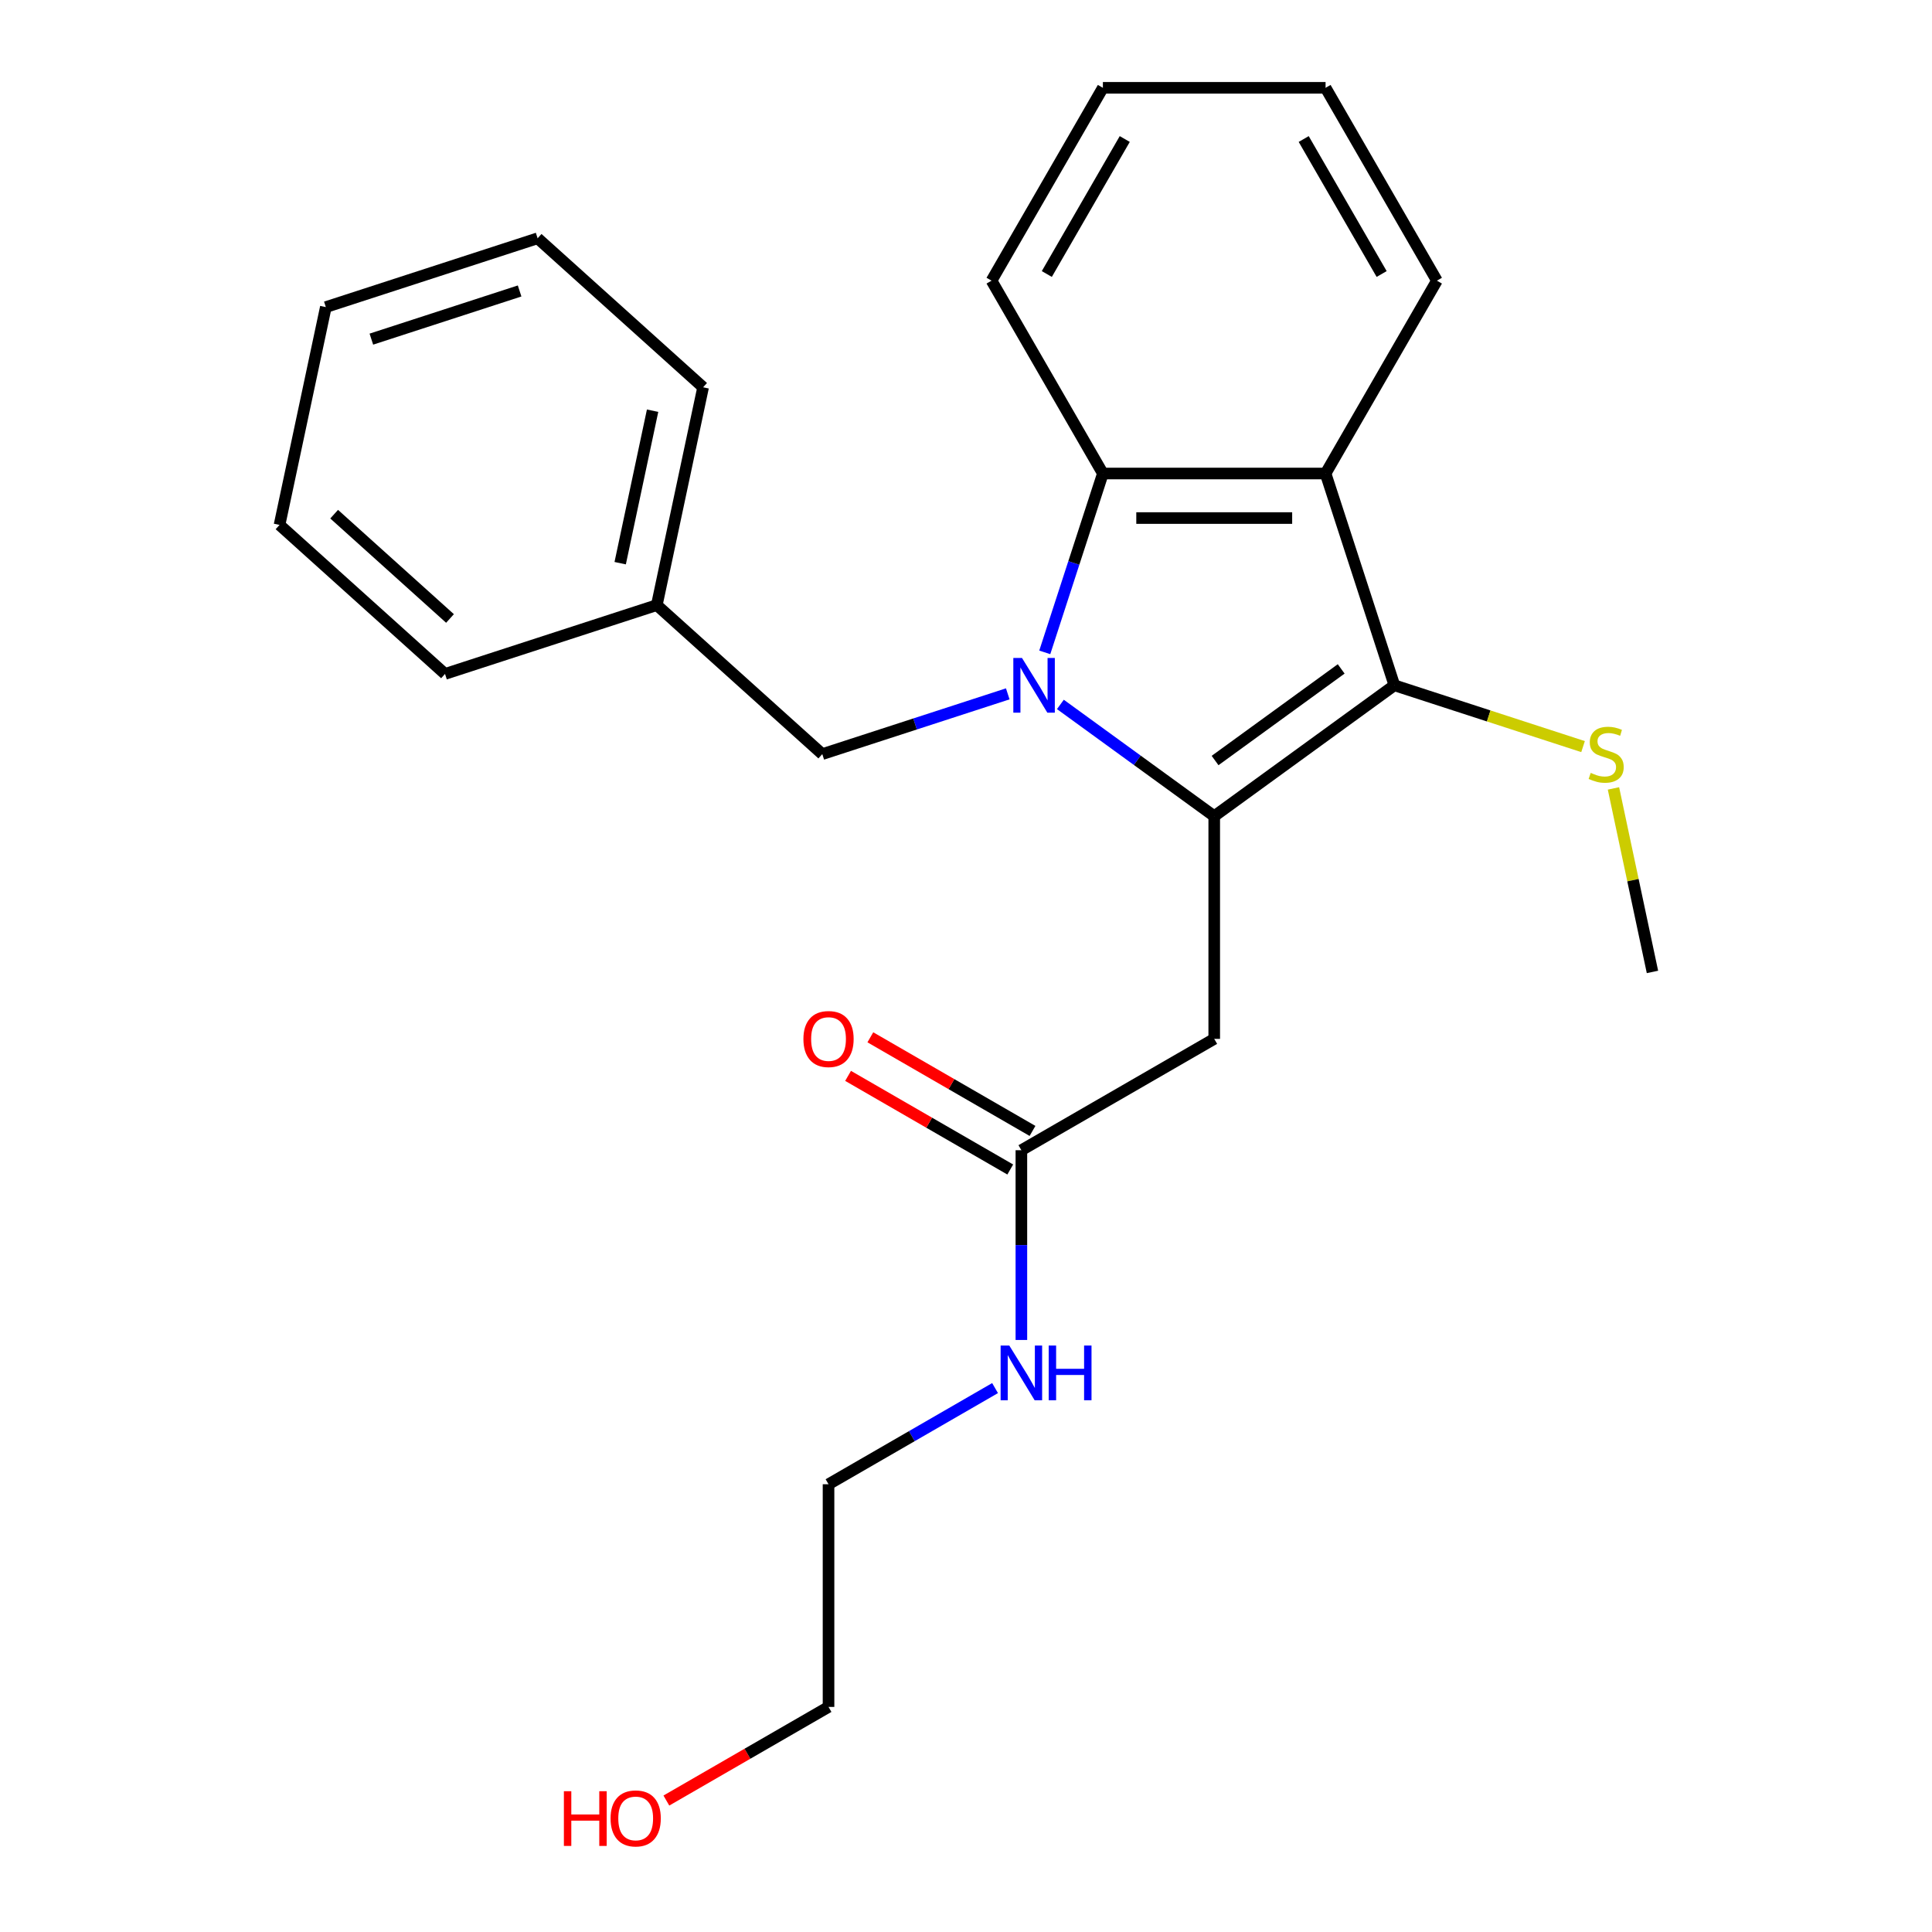 <?xml version='1.0' encoding='iso-8859-1'?>
<svg version='1.1' baseProfile='full'
              xmlns='http://www.w3.org/2000/svg'
                      xmlns:rdkit='http://www.rdkit.org/xml'
                      xmlns:xlink='http://www.w3.org/1999/xlink'
                  xml:space='preserve'
width='1000px' height='1000px' viewBox='0 0 1000 1000'>
<!-- END OF HEADER -->
<rect style='opacity:1.0;fill:#FFFFFF;stroke:none' width='1000' height='1000' x='0' y='0'> </rect>
<path class='bond-0' d='M 548.857,364.607 L 588.67,393.533' style='fill:none;fill-rule:evenodd;stroke:#0000FF;stroke-width:6px;stroke-linecap:butt;stroke-linejoin:miter;stroke-opacity:1' />
<path class='bond-0' d='M 588.67,393.533 L 628.483,422.459' style='fill:none;fill-rule:evenodd;stroke:#000000;stroke-width:6px;stroke-linecap:butt;stroke-linejoin:miter;stroke-opacity:1' />
<path class='bond-3' d='M 540.772,337.669 L 555.812,291.38' style='fill:none;fill-rule:evenodd;stroke:#0000FF;stroke-width:6px;stroke-linecap:butt;stroke-linejoin:miter;stroke-opacity:1' />
<path class='bond-3' d='M 555.812,291.38 L 570.853,245.091' style='fill:none;fill-rule:evenodd;stroke:#000000;stroke-width:6px;stroke-linecap:butt;stroke-linejoin:miter;stroke-opacity:1' />
<path class='bond-6' d='M 521.614,359.136 L 473.615,374.732' style='fill:none;fill-rule:evenodd;stroke:#0000FF;stroke-width:6px;stroke-linecap:butt;stroke-linejoin:miter;stroke-opacity:1' />
<path class='bond-6' d='M 473.615,374.732 L 425.616,390.328' style='fill:none;fill-rule:evenodd;stroke:#000000;stroke-width:6px;stroke-linecap:butt;stroke-linejoin:miter;stroke-opacity:1' />
<path class='bond-1' d='M 628.483,422.459 L 721.73,354.71' style='fill:none;fill-rule:evenodd;stroke:#000000;stroke-width:6px;stroke-linecap:butt;stroke-linejoin:miter;stroke-opacity:1' />
<path class='bond-1' d='M 628.92,393.647 L 694.193,346.223' style='fill:none;fill-rule:evenodd;stroke:#000000;stroke-width:6px;stroke-linecap:butt;stroke-linejoin:miter;stroke-opacity:1' />
<path class='bond-4' d='M 628.483,422.459 L 628.483,537.719' style='fill:none;fill-rule:evenodd;stroke:#000000;stroke-width:6px;stroke-linecap:butt;stroke-linejoin:miter;stroke-opacity:1' />
<path class='bond-7' d='M 721.73,354.71 L 770.559,370.576' style='fill:none;fill-rule:evenodd;stroke:#000000;stroke-width:6px;stroke-linecap:butt;stroke-linejoin:miter;stroke-opacity:1' />
<path class='bond-7' d='M 770.559,370.576 L 819.388,386.441' style='fill:none;fill-rule:evenodd;stroke:#CCCC00;stroke-width:6px;stroke-linecap:butt;stroke-linejoin:miter;stroke-opacity:1' />
<path class='bond-24' d='M 721.73,354.71 L 686.113,245.091' style='fill:none;fill-rule:evenodd;stroke:#000000;stroke-width:6px;stroke-linecap:butt;stroke-linejoin:miter;stroke-opacity:1' />
<path class='bond-2' d='M 686.113,245.091 L 570.853,245.091' style='fill:none;fill-rule:evenodd;stroke:#000000;stroke-width:6px;stroke-linecap:butt;stroke-linejoin:miter;stroke-opacity:1' />
<path class='bond-2' d='M 668.824,268.143 L 588.142,268.143' style='fill:none;fill-rule:evenodd;stroke:#000000;stroke-width:6px;stroke-linecap:butt;stroke-linejoin:miter;stroke-opacity:1' />
<path class='bond-11' d='M 686.113,245.091 L 743.743,145.273' style='fill:none;fill-rule:evenodd;stroke:#000000;stroke-width:6px;stroke-linecap:butt;stroke-linejoin:miter;stroke-opacity:1' />
<path class='bond-12' d='M 570.853,245.091 L 513.222,145.273' style='fill:none;fill-rule:evenodd;stroke:#000000;stroke-width:6px;stroke-linecap:butt;stroke-linejoin:miter;stroke-opacity:1' />
<path class='bond-5' d='M 628.483,537.719 L 528.664,595.349' style='fill:none;fill-rule:evenodd;stroke:#000000;stroke-width:6px;stroke-linecap:butt;stroke-linejoin:miter;stroke-opacity:1' />
<path class='bond-8' d='M 534.427,585.367 L 492.459,561.137' style='fill:none;fill-rule:evenodd;stroke:#000000;stroke-width:6px;stroke-linecap:butt;stroke-linejoin:miter;stroke-opacity:1' />
<path class='bond-8' d='M 492.459,561.137 L 450.49,536.906' style='fill:none;fill-rule:evenodd;stroke:#FF0000;stroke-width:6px;stroke-linecap:butt;stroke-linejoin:miter;stroke-opacity:1' />
<path class='bond-8' d='M 522.901,605.331 L 480.933,581.101' style='fill:none;fill-rule:evenodd;stroke:#000000;stroke-width:6px;stroke-linecap:butt;stroke-linejoin:miter;stroke-opacity:1' />
<path class='bond-8' d='M 480.933,581.101 L 438.964,556.87' style='fill:none;fill-rule:evenodd;stroke:#FF0000;stroke-width:6px;stroke-linecap:butt;stroke-linejoin:miter;stroke-opacity:1' />
<path class='bond-9' d='M 528.664,595.349 L 528.664,644.459' style='fill:none;fill-rule:evenodd;stroke:#000000;stroke-width:6px;stroke-linecap:butt;stroke-linejoin:miter;stroke-opacity:1' />
<path class='bond-9' d='M 528.664,644.459 L 528.664,693.568' style='fill:none;fill-rule:evenodd;stroke:#0000FF;stroke-width:6px;stroke-linecap:butt;stroke-linejoin:miter;stroke-opacity:1' />
<path class='bond-10' d='M 425.616,390.328 L 339.961,313.204' style='fill:none;fill-rule:evenodd;stroke:#000000;stroke-width:6px;stroke-linecap:butt;stroke-linejoin:miter;stroke-opacity:1' />
<path class='bond-15' d='M 835.125,408.089 L 845.219,455.579' style='fill:none;fill-rule:evenodd;stroke:#CCCC00;stroke-width:6px;stroke-linecap:butt;stroke-linejoin:miter;stroke-opacity:1' />
<path class='bond-15' d='M 845.219,455.579 L 855.313,503.069' style='fill:none;fill-rule:evenodd;stroke:#000000;stroke-width:6px;stroke-linecap:butt;stroke-linejoin:miter;stroke-opacity:1' />
<path class='bond-14' d='M 515.043,718.474 L 471.944,743.357' style='fill:none;fill-rule:evenodd;stroke:#0000FF;stroke-width:6px;stroke-linecap:butt;stroke-linejoin:miter;stroke-opacity:1' />
<path class='bond-14' d='M 471.944,743.357 L 428.846,768.24' style='fill:none;fill-rule:evenodd;stroke:#000000;stroke-width:6px;stroke-linecap:butt;stroke-linejoin:miter;stroke-opacity:1' />
<path class='bond-17' d='M 339.961,313.204 L 363.925,200.462' style='fill:none;fill-rule:evenodd;stroke:#000000;stroke-width:6px;stroke-linecap:butt;stroke-linejoin:miter;stroke-opacity:1' />
<path class='bond-17' d='M 321.007,291.5 L 337.782,212.58' style='fill:none;fill-rule:evenodd;stroke:#000000;stroke-width:6px;stroke-linecap:butt;stroke-linejoin:miter;stroke-opacity:1' />
<path class='bond-18' d='M 339.961,313.204 L 230.342,348.821' style='fill:none;fill-rule:evenodd;stroke:#000000;stroke-width:6px;stroke-linecap:butt;stroke-linejoin:miter;stroke-opacity:1' />
<path class='bond-19' d='M 743.743,145.273 L 686.113,45.455' style='fill:none;fill-rule:evenodd;stroke:#000000;stroke-width:6px;stroke-linecap:butt;stroke-linejoin:miter;stroke-opacity:1' />
<path class='bond-19' d='M 715.135,141.826 L 674.794,71.953' style='fill:none;fill-rule:evenodd;stroke:#000000;stroke-width:6px;stroke-linecap:butt;stroke-linejoin:miter;stroke-opacity:1' />
<path class='bond-20' d='M 513.222,145.273 L 570.853,45.455' style='fill:none;fill-rule:evenodd;stroke:#000000;stroke-width:6px;stroke-linecap:butt;stroke-linejoin:miter;stroke-opacity:1' />
<path class='bond-20' d='M 541.831,141.826 L 582.172,71.953' style='fill:none;fill-rule:evenodd;stroke:#000000;stroke-width:6px;stroke-linecap:butt;stroke-linejoin:miter;stroke-opacity:1' />
<path class='bond-13' d='M 344.909,931.961 L 386.878,907.73' style='fill:none;fill-rule:evenodd;stroke:#FF0000;stroke-width:6px;stroke-linecap:butt;stroke-linejoin:miter;stroke-opacity:1' />
<path class='bond-13' d='M 386.878,907.73 L 428.846,883.5' style='fill:none;fill-rule:evenodd;stroke:#000000;stroke-width:6px;stroke-linecap:butt;stroke-linejoin:miter;stroke-opacity:1' />
<path class='bond-16' d='M 428.846,768.24 L 428.846,883.5' style='fill:none;fill-rule:evenodd;stroke:#000000;stroke-width:6px;stroke-linecap:butt;stroke-linejoin:miter;stroke-opacity:1' />
<path class='bond-21' d='M 363.925,200.462 L 278.27,123.338' style='fill:none;fill-rule:evenodd;stroke:#000000;stroke-width:6px;stroke-linecap:butt;stroke-linejoin:miter;stroke-opacity:1' />
<path class='bond-22' d='M 230.342,348.821 L 144.687,271.697' style='fill:none;fill-rule:evenodd;stroke:#000000;stroke-width:6px;stroke-linecap:butt;stroke-linejoin:miter;stroke-opacity:1' />
<path class='bond-22' d='M 232.918,320.121 L 172.96,266.134' style='fill:none;fill-rule:evenodd;stroke:#000000;stroke-width:6px;stroke-linecap:butt;stroke-linejoin:miter;stroke-opacity:1' />
<path class='bond-25' d='M 686.113,45.455 L 570.853,45.455' style='fill:none;fill-rule:evenodd;stroke:#000000;stroke-width:6px;stroke-linecap:butt;stroke-linejoin:miter;stroke-opacity:1' />
<path class='bond-26' d='M 278.27,123.338 L 168.651,158.955' style='fill:none;fill-rule:evenodd;stroke:#000000;stroke-width:6px;stroke-linecap:butt;stroke-linejoin:miter;stroke-opacity:1' />
<path class='bond-26' d='M 268.95,150.604 L 192.217,175.536' style='fill:none;fill-rule:evenodd;stroke:#000000;stroke-width:6px;stroke-linecap:butt;stroke-linejoin:miter;stroke-opacity:1' />
<path class='bond-23' d='M 144.687,271.697 L 168.651,158.955' style='fill:none;fill-rule:evenodd;stroke:#000000;stroke-width:6px;stroke-linecap:butt;stroke-linejoin:miter;stroke-opacity:1' />
<path  class='atom-0' d='M 528.975 340.55
L 538.255 355.55
Q 539.175 357.03, 540.655 359.71
Q 542.135 362.39, 542.215 362.55
L 542.215 340.55
L 545.975 340.55
L 545.975 368.87
L 542.095 368.87
L 532.135 352.47
Q 530.975 350.55, 529.735 348.35
Q 528.535 346.15, 528.175 345.47
L 528.175 368.87
L 524.495 368.87
L 524.495 340.55
L 528.975 340.55
' fill='#0000FF'/>
<path  class='atom-8' d='M 823.349 400.048
Q 823.669 400.168, 824.989 400.728
Q 826.309 401.288, 827.749 401.648
Q 829.229 401.968, 830.669 401.968
Q 833.349 401.968, 834.909 400.688
Q 836.469 399.368, 836.469 397.088
Q 836.469 395.528, 835.669 394.568
Q 834.909 393.608, 833.709 393.088
Q 832.509 392.568, 830.509 391.968
Q 827.989 391.208, 826.469 390.488
Q 824.989 389.768, 823.909 388.248
Q 822.869 386.728, 822.869 384.168
Q 822.869 380.608, 825.269 378.408
Q 827.709 376.208, 832.509 376.208
Q 835.789 376.208, 839.509 377.768
L 838.589 380.848
Q 835.189 379.448, 832.629 379.448
Q 829.869 379.448, 828.349 380.608
Q 826.829 381.728, 826.869 383.688
Q 826.869 385.208, 827.629 386.128
Q 828.429 387.048, 829.549 387.568
Q 830.709 388.088, 832.629 388.688
Q 835.189 389.488, 836.709 390.288
Q 838.229 391.088, 839.309 392.728
Q 840.429 394.328, 840.429 397.088
Q 840.429 401.008, 837.789 403.128
Q 835.189 405.208, 830.829 405.208
Q 828.309 405.208, 826.389 404.648
Q 824.509 404.128, 822.269 403.208
L 823.349 400.048
' fill='#CCCC00'/>
<path  class='atom-9' d='M 415.846 537.799
Q 415.846 530.999, 419.206 527.199
Q 422.566 523.399, 428.846 523.399
Q 435.126 523.399, 438.486 527.199
Q 441.846 530.999, 441.846 537.799
Q 441.846 544.679, 438.446 548.599
Q 435.046 552.479, 428.846 552.479
Q 422.606 552.479, 419.206 548.599
Q 415.846 544.719, 415.846 537.799
M 428.846 549.279
Q 433.166 549.279, 435.486 546.399
Q 437.846 543.479, 437.846 537.799
Q 437.846 532.239, 435.486 529.439
Q 433.166 526.599, 428.846 526.599
Q 424.526 526.599, 422.166 529.399
Q 419.846 532.199, 419.846 537.799
Q 419.846 543.519, 422.166 546.399
Q 424.526 549.279, 428.846 549.279
' fill='#FF0000'/>
<path  class='atom-10' d='M 522.404 696.45
L 531.684 711.45
Q 532.604 712.93, 534.084 715.61
Q 535.564 718.29, 535.644 718.45
L 535.644 696.45
L 539.404 696.45
L 539.404 724.77
L 535.524 724.77
L 525.564 708.37
Q 524.404 706.45, 523.164 704.25
Q 521.964 702.05, 521.604 701.37
L 521.604 724.77
L 517.924 724.77
L 517.924 696.45
L 522.404 696.45
' fill='#0000FF'/>
<path  class='atom-10' d='M 542.804 696.45
L 546.644 696.45
L 546.644 708.49
L 561.124 708.49
L 561.124 696.45
L 564.964 696.45
L 564.964 724.77
L 561.124 724.77
L 561.124 711.69
L 546.644 711.69
L 546.644 724.77
L 542.804 724.77
L 542.804 696.45
' fill='#0000FF'/>
<path  class='atom-14' d='M 291.868 927.13
L 295.708 927.13
L 295.708 939.17
L 310.188 939.17
L 310.188 927.13
L 314.028 927.13
L 314.028 955.45
L 310.188 955.45
L 310.188 942.37
L 295.708 942.37
L 295.708 955.45
L 291.868 955.45
L 291.868 927.13
' fill='#FF0000'/>
<path  class='atom-14' d='M 316.028 941.21
Q 316.028 934.41, 319.388 930.61
Q 322.748 926.81, 329.028 926.81
Q 335.308 926.81, 338.668 930.61
Q 342.028 934.41, 342.028 941.21
Q 342.028 948.09, 338.628 952.01
Q 335.228 955.89, 329.028 955.89
Q 322.788 955.89, 319.388 952.01
Q 316.028 948.13, 316.028 941.21
M 329.028 952.69
Q 333.348 952.69, 335.668 949.81
Q 338.028 946.89, 338.028 941.21
Q 338.028 935.65, 335.668 932.85
Q 333.348 930.01, 329.028 930.01
Q 324.708 930.01, 322.348 932.81
Q 320.028 935.61, 320.028 941.21
Q 320.028 946.93, 322.348 949.81
Q 324.708 952.69, 329.028 952.69
' fill='#FF0000'/>
</svg>
